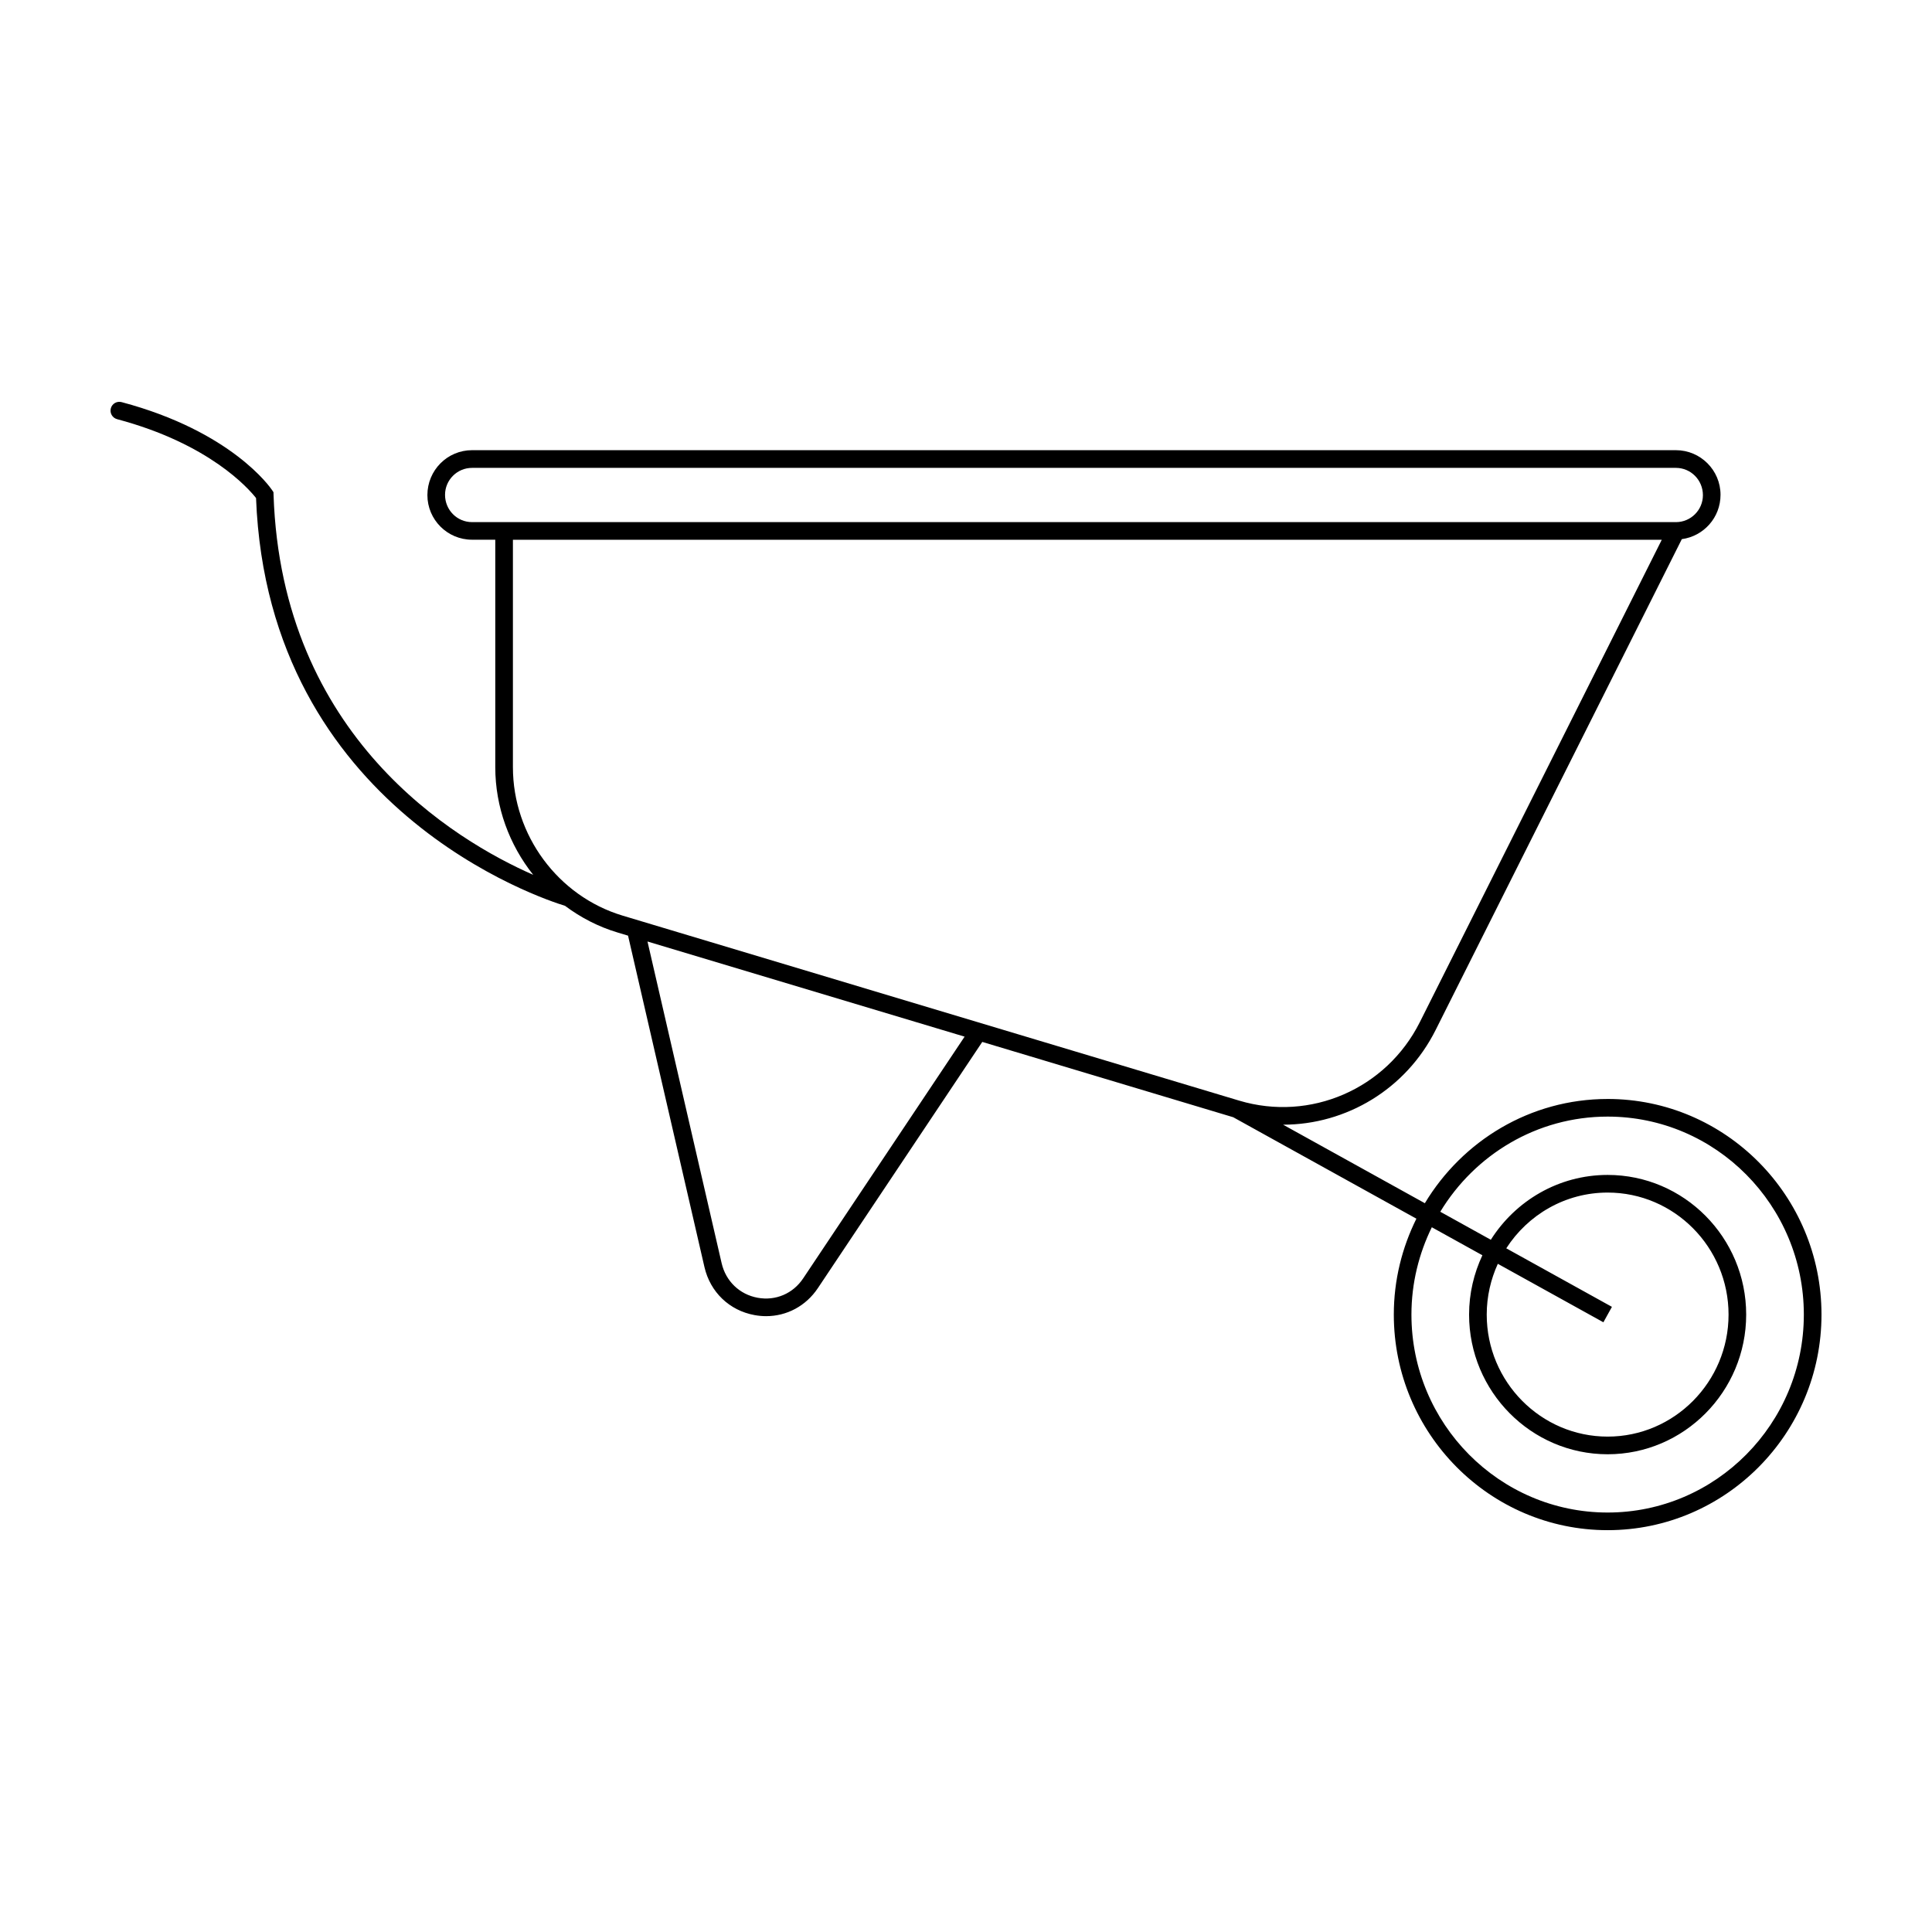 <?xml version="1.0" encoding="UTF-8"?>
<!-- Uploaded to: ICON Repo, www.iconrepo.com, Generator: ICON Repo Mixer Tools -->
<svg fill="#000000" width="800px" height="800px" version="1.1" viewBox="144 144 512 512" xmlns="http://www.w3.org/2000/svg">
 <path d="m570.04 435.24c-20.535 0-38.5 11.098-48.438 27.625l-37.562-20.809c16.723-0.016 32.535-9.387 40.41-25.078l65.25-130.1c5.773-0.777 10.258-5.688 10.258-11.75 0-6.519-5.305-11.824-11.824-11.824h-319.04c-6.519 0-11.828 5.305-11.828 11.906 0 6.519 5.305 11.82 11.828 11.82h6.16v60.281c0 10.594 3.738 20.586 10.051 28.527-20.727-9.117-66.676-36.535-68.812-100.74l-0.02-0.664-0.371-0.555c-0.418-0.629-10.672-15.543-39.875-23.312-1.254-0.328-2.527 0.406-2.856 1.656-0.332 1.25 0.414 2.523 1.656 2.863 24.43 6.5 34.816 18.344 36.828 20.902 3.18 82.684 76.355 106.39 81.875 108.06 4.141 3.098 8.816 5.543 13.93 7.074l2.781 0.836 20.25 87.836c1.527 6.625 6.606 11.504 13.25 12.715 1.039 0.191 2.07 0.289 3.082 0.289 5.481 0 10.559-2.684 13.73-7.438l43.562-65.238 66.504 19.957 48.543 26.887c-3.797 7.664-5.984 16.273-5.984 25.414 0 31.504 25.422 57.133 56.672 57.133 31.246 0 56.668-25.629 56.668-57.133-0.008-31.504-25.43-57.141-56.676-57.141zm-308.1-160.1c0-3.941 3.211-7.148 7.152-7.148h319.05c3.934 0 7.148 3.211 7.148 7.234 0 3.941-3.215 7.144-7.148 7.144l-319.05-0.004c-3.945 0-7.152-3.203-7.152-7.227zm17.988 72.184v-60.281h304.46l-64.121 127.84c-8.883 17.707-29.004 26.434-47.863 20.797l-163.41-49.031c-17.109-5.141-29.066-21.309-29.066-39.324zm76.926 135.45c-2.695 4.051-7.316 6.019-12.078 5.144-4.781-0.875-8.438-4.387-9.539-9.176l-19.645-85.234 84.039 25.215zm213.19 62.062c-28.672 0-52-23.531-52-52.457 0-8.312 1.98-16.152 5.402-23.145l13.402 7.426c-2.238 4.781-3.527 10.098-3.527 15.719 0 20.41 16.48 37.016 36.723 37.016 20.242 0 36.711-16.605 36.711-37.016s-16.469-37.012-36.711-37.012c-13.012 0-24.434 6.871-30.961 17.184l-13.395-7.426c9.141-15.09 25.578-25.215 44.355-25.215 28.668 0 51.992 23.531 51.992 52.461 0.004 28.934-23.324 52.465-51.992 52.465zm-26.867-70.02c5.715-8.879 15.617-14.773 26.867-14.773 17.664 0 32.039 14.504 32.039 32.336 0 17.828-14.379 32.336-32.039 32.336-17.672 0-32.047-14.504-32.047-32.336 0-4.801 1.074-9.352 2.941-13.457l27.977 15.496 2.262-4.09z"/>
</svg>